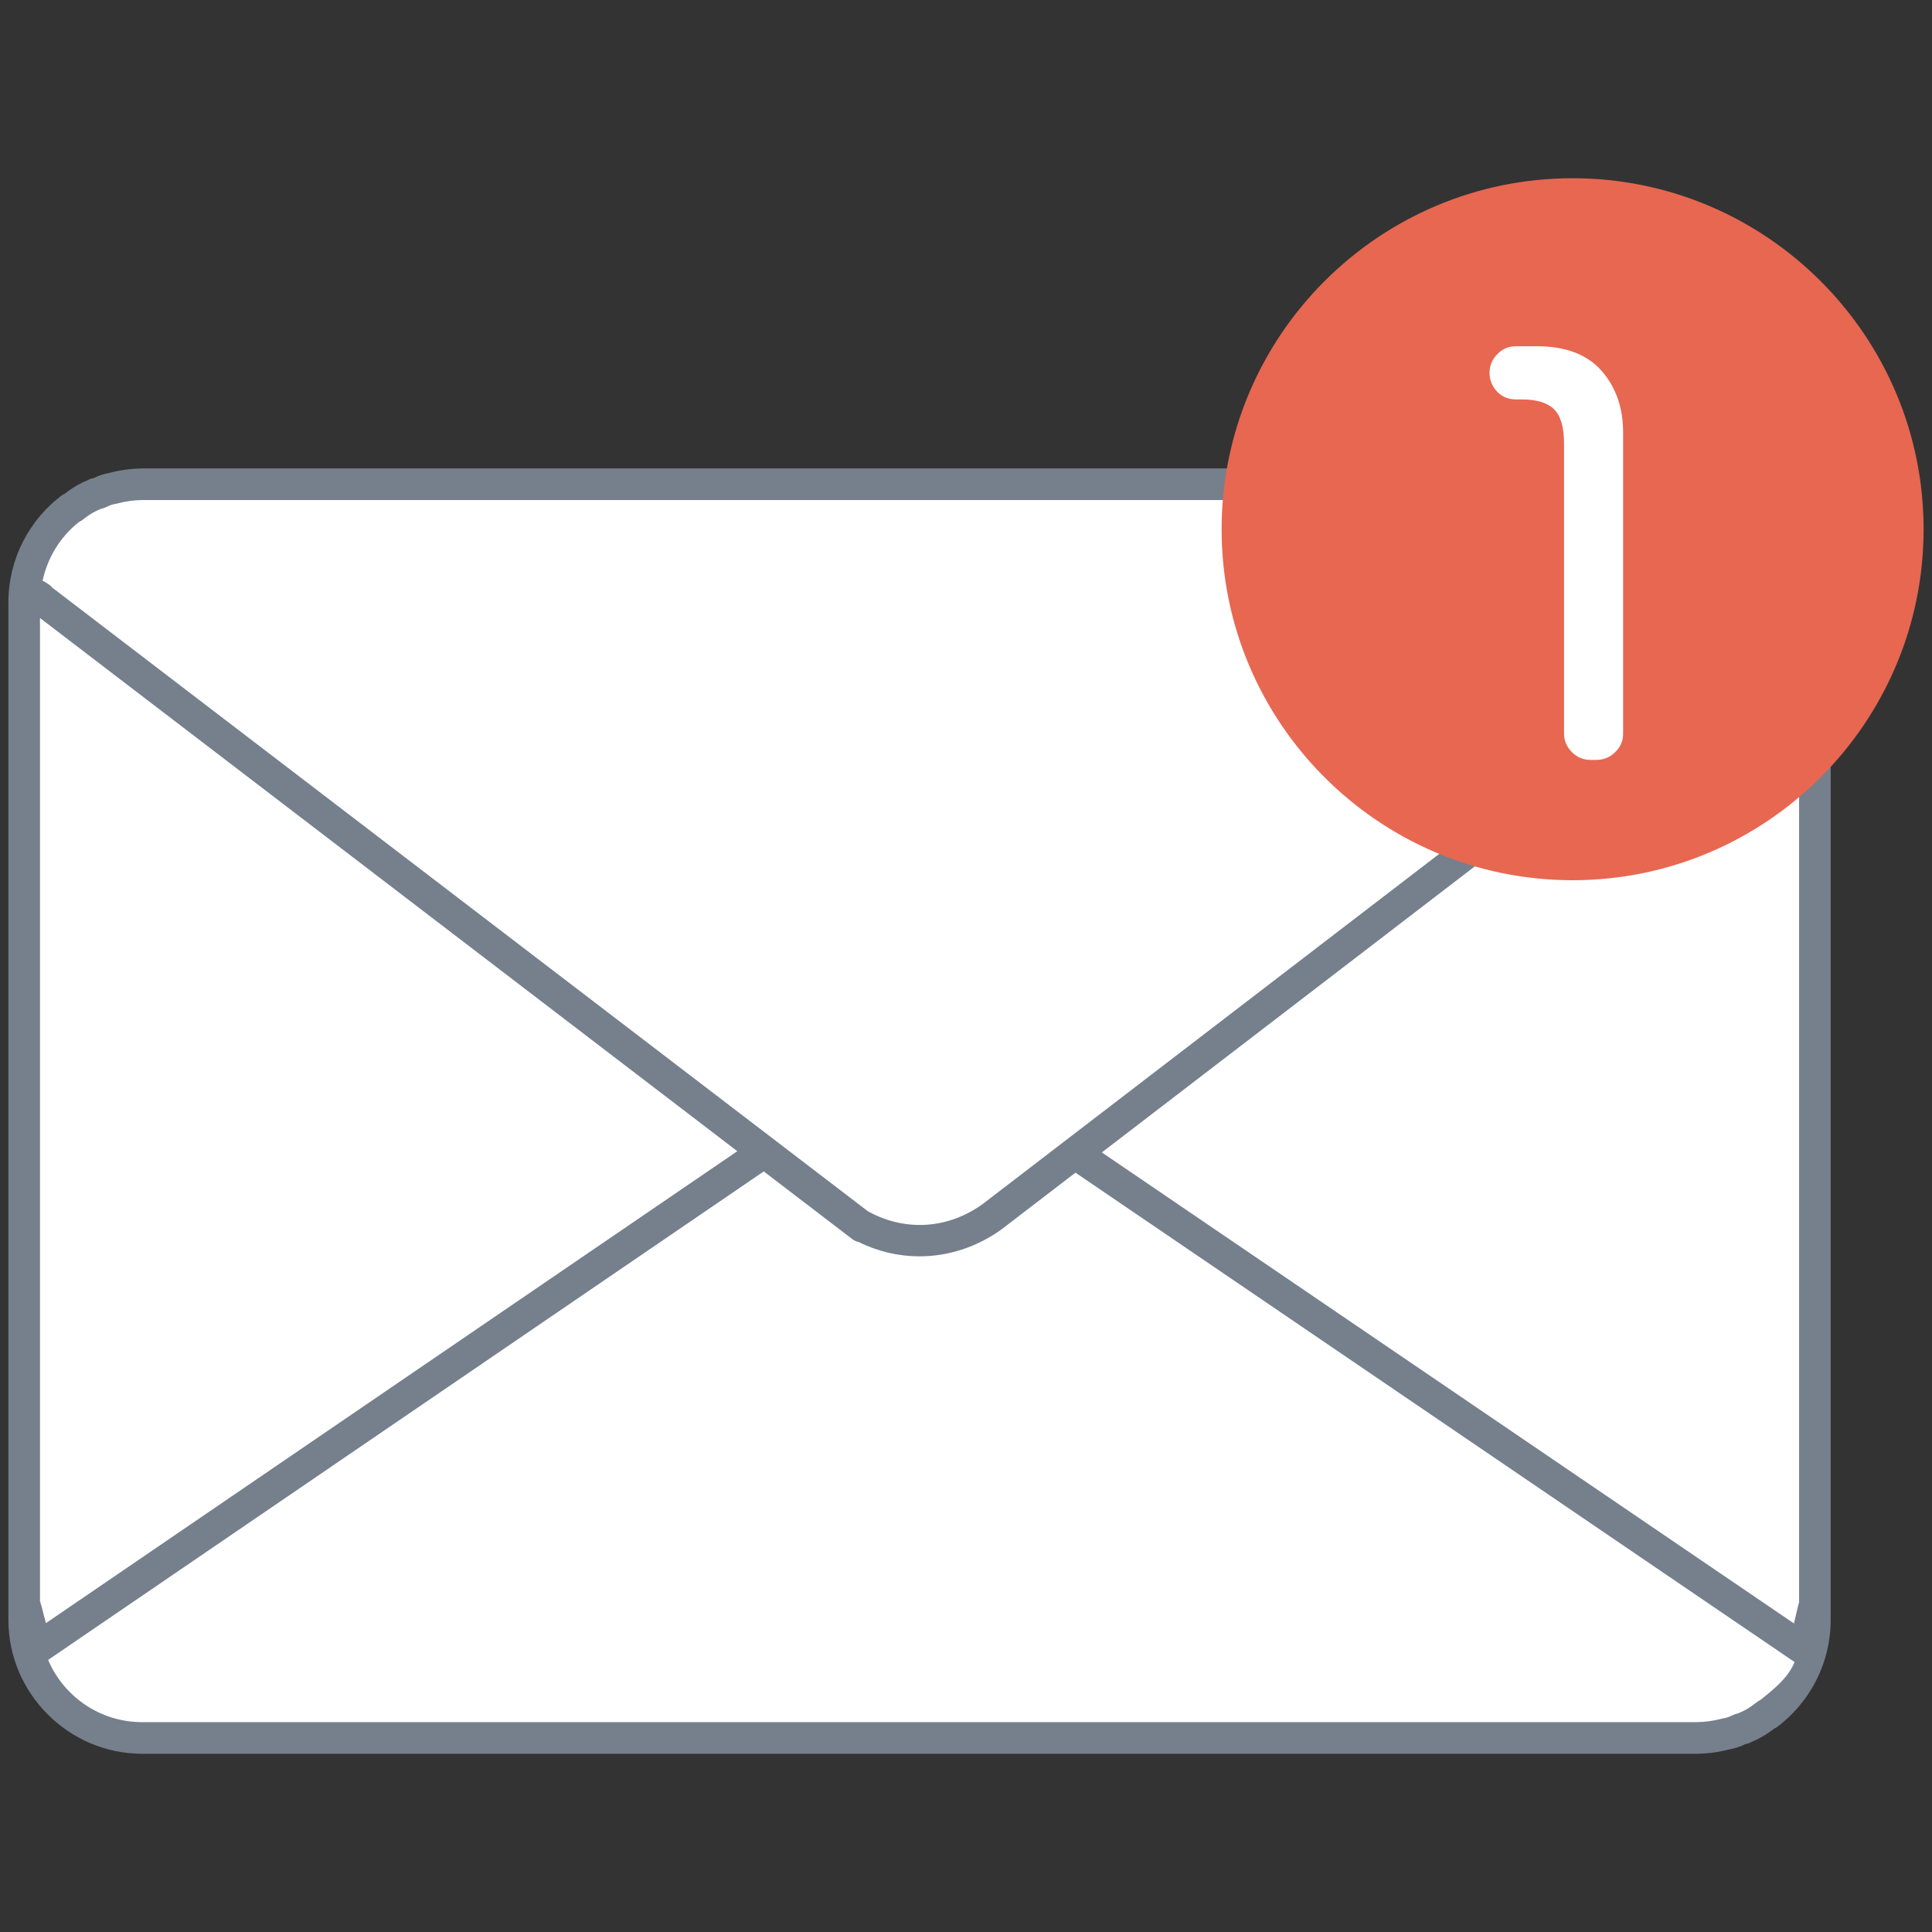 <?xml version="1.0" encoding="utf-8"?>
<!-- Generator: Adobe Illustrator 27.9.1, SVG Export Plug-In . SVG Version: 6.00 Build 0)  -->
<svg version="1.1" id="Capa_1" xmlns="http://www.w3.org/2000/svg" xmlns:xlink="http://www.w3.org/1999/xlink" x="0px" y="0px"
	 viewBox="0 0 115 115" enable-background="new 0 0 115 115" xml:space="preserve">
<rect x="0" y="0" width="115" height="115" fill="#333333" stroke="none"/>
<path fill="#FFFFFF" d="M100.183,28.567H9.306c-0.651,0.007-1.3,0.094-1.93,0.261c-0.327,0.057-0.644,0.163-0.939,0.313
	c-0.111,0.011-0.217,0.047-0.313,0.105c-0.426,0.174-0.83,0.403-1.199,0.679L4.715,30.08H4.704v-0.021
	c-2.03,1.469-3.236,3.829-3.235,6.335v58.963c0-0.001,0-0.001,0-0.003v0.536c0,4.288,3.529,7.816,7.818,7.816h90.876
	c0.651-0.007,1.301-0.094,1.93-0.261c0.327-0.057,0.644-0.163,0.94-0.313c0.111-0.011,0.217-0.047,0.313-0.105
	c0.427-0.174,0.83-0.403,1.2-0.679l0.209-0.156h0.011v0.021c2.03-1.469,3.235-3.829,3.235-6.336v-0.522V53.615V36.383
	C108,32.095,104.471,28.567,100.183,28.567z"/>
<path fill="#75808C" d="M101.01,27.883H8.48c-0.664,0.007-1.324,0.095-1.966,0.265c-0.333,0.058-0.655,0.166-0.957,0.319
	c-0.113,0.011-0.221,0.047-0.319,0.107c-0.435,0.178-0.845,0.41-1.221,0.691l-0.213,0.159H3.793v-0.022
	C1.727,30.898,0.5,33.301,0.5,35.853v17.591v42.444v0.545c0,4.365,3.593,7.958,7.96,7.958h92.53
	c0.663-0.007,1.324-0.095,1.966-0.266c0.333-0.058,0.655-0.166,0.957-0.319c0.113-0.011,0.221-0.048,0.318-0.107
	c0.435-0.177,0.845-0.41,1.222-0.691l0.212-0.159h0.011v0.022c2.067-1.496,3.294-3.899,3.293-6.451v-0.584V53.387V35.841
	C108.969,31.475,105.376,27.883,101.01,27.883z M107.089,36.766v58.611c-0.06,0.194-0.101,0.375-0.133,0.522
	c-0.036,0.157-0.097,0.432-0.172,0.735L65.586,68.597L107.089,36.766z M4.683,31.086c0.085-0.045,0.167-0.097,0.245-0.155
	l0.216-0.161c0.248-0.185,0.519-0.339,0.807-0.456c0.013-0.005,0.027-0.011,0.041-0.017c0.145-0.034,0.285-0.086,0.417-0.153
	c0.136-0.069,0.281-0.117,0.43-0.143c0.053-0.009,0.105-0.021,0.158-0.035c0.488-0.129,0.994-0.197,1.484-0.202h92.53
	c2.943,0,5.392,2.106,5.947,4.888c-0.15,0.024-0.297,0.072-0.425,0.172l-48.034,36.84c-2.047,1.482-4.572,1.654-6.759,0.477
	c-0.023-0.015-0.049-0.026-0.073-0.037L3.096,34.966C3.01,34.86,2.9,34.77,2.775,34.704l-0.072-0.051
	c-0.052-0.039-0.113-0.053-0.17-0.08C2.827,33.207,3.575,31.965,4.683,31.086z M2.541,95.875C2.5,95.71,2.45,95.513,2.38,95.306
	v-58.52l41.508,31.738L2.734,96.615C2.65,96.312,2.58,96.032,2.541,95.875z M104.784,101.188c-0.085,0.045-0.167,0.097-0.245,0.155
	l-0.211,0.158c-0.25,0.187-0.521,0.341-0.807,0.457c-0.015,0.006-0.03,0.012-0.045,0.019c-0.143,0.034-0.282,0.085-0.414,0.151
	c-0.137,0.07-0.281,0.118-0.428,0.143c-0.054,0.01-0.107,0.021-0.161,0.035c-0.486,0.129-0.992,0.197-1.483,0.203H8.46
	c-2.51,0-4.669-1.529-5.596-3.704l42.598-29.078l5.281,4.038c0.112,0.084,0.237,0.14,0.366,0.163
	c1.149,0.571,2.385,0.854,3.619,0.854c1.709,0,3.417-0.542,4.895-1.612l4.393-3.369l42.803,29.129
	C106.46,99.808,105.761,100.414,104.784,101.188z"/>
<path fill="#E76751" d="M93.606,10.609c-11.519,0-20.891,9.372-20.891,20.894c0,11.519,9.372,20.891,20.891,20.891
	c11.522,0,20.894-9.372,20.894-20.891C114.5,19.982,105.128,10.609,93.606,10.609z"/>
<g>
	<path fill="#FFFFFF" d="M95.033,45.232h-0.352c-0.446,0-0.822-0.158-1.127-0.474c-0.305-0.317-0.456-0.674-0.456-1.073V26.413
		c0-0.985-0.201-1.67-0.599-2.057c-0.398-0.387-1.032-0.58-1.899-0.58h-0.352c-0.471,0-0.85-0.159-1.144-0.475
		c-0.294-0.316-0.439-0.685-0.439-1.108s0.153-0.791,0.458-1.109c0.303-0.316,0.679-0.474,1.125-0.474h1.231
		c1.711,0,2.995,0.486,3.85,1.459c0.856,0.974,1.285,2.199,1.285,3.676v17.939c0,0.422-0.16,0.786-0.476,1.091
		S95.455,45.232,95.033,45.232z"/>
</g>
</svg>
